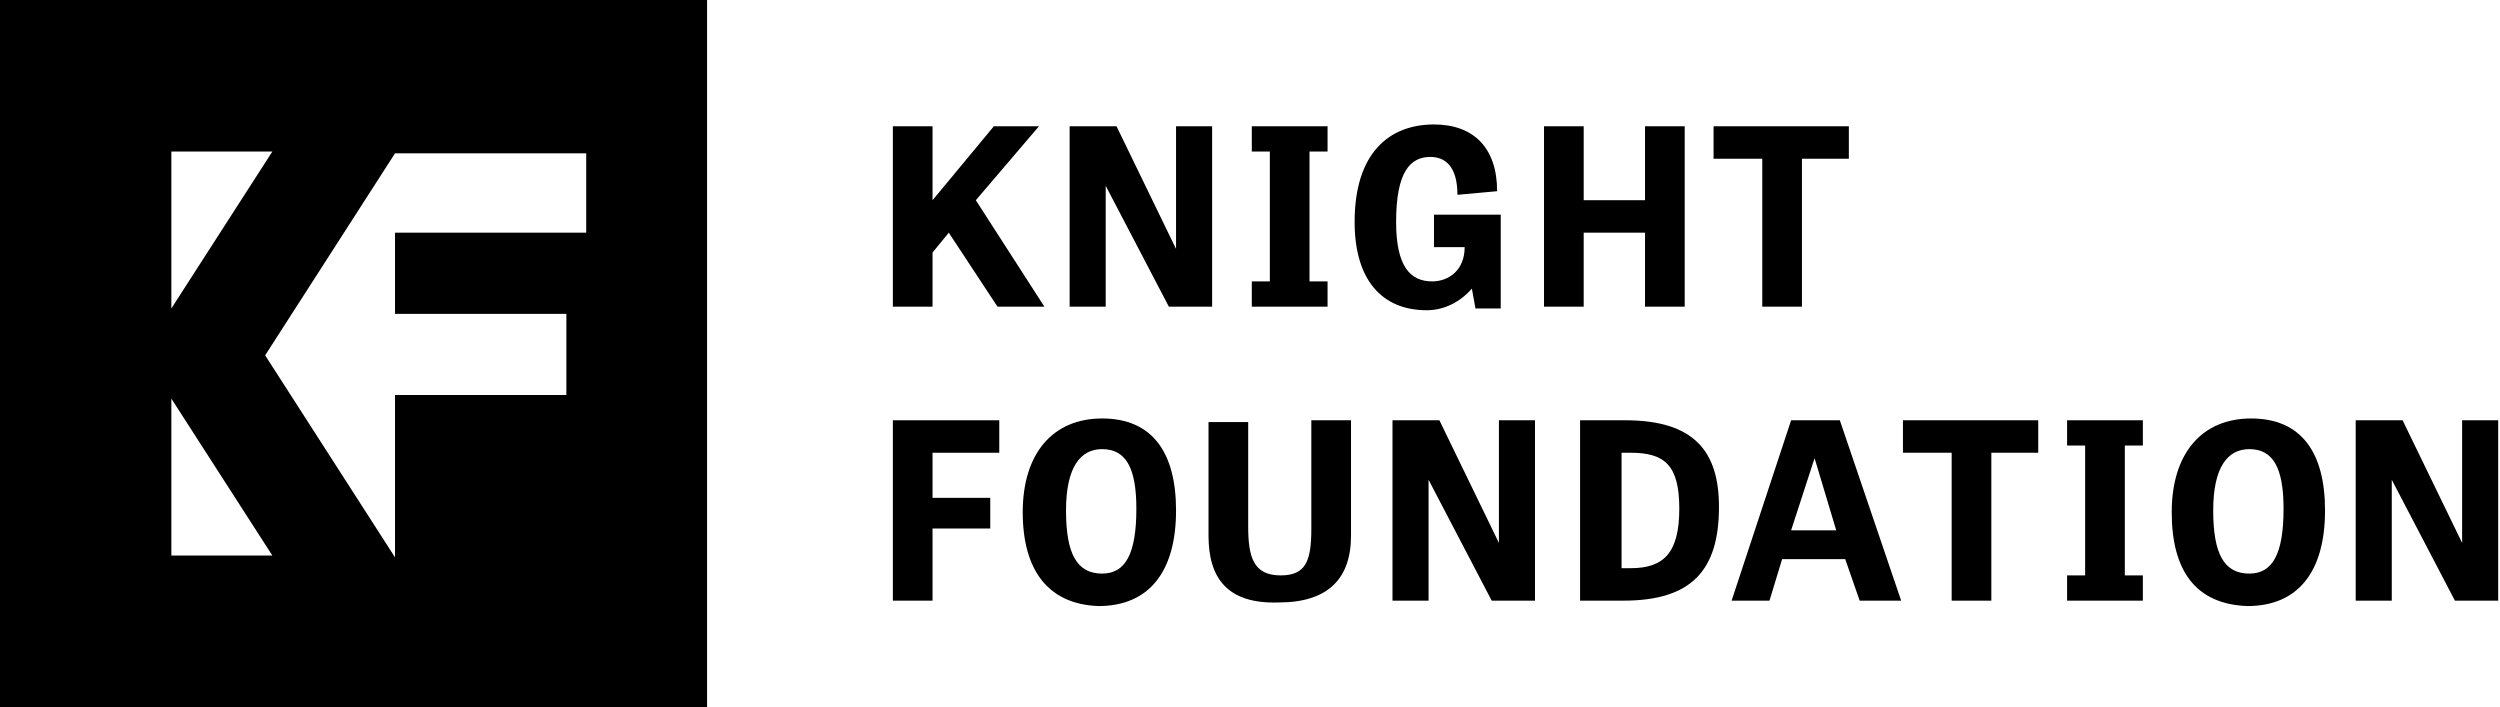 <?xml version="1.0" encoding="utf-8"?>
<!-- Generator: Adobe Illustrator 22.1.0, SVG Export Plug-In . SVG Version: 6.00 Build 0)  -->
<svg version="1.1" id="Layer_1" xmlns="http://www.w3.org/2000/svg" xmlns:xlink="http://www.w3.org/1999/xlink" x="0px" y="0px"
	 viewBox="0 0 138.6 39.2" style="enable-background:new 0 0 138.6 39.2;" xml:space="preserve">
<g>
	<path d="M0,0v39.2h39.2V0H0z M9.5,8.4h5.6l-5.6,8.7V8.4z M9.5,30.8v-8.7l5.6,8.7H9.5z M32.5,12.9l-10.6,0v4.5l9.5,0v4.5h-9.5v9
		l-7.2-11.2l7.2-11.2l10.6,0V12.9z"/>
	<g>
		<g>
			<path d="M51.7,11.1L55.1,7h2.5l-3.5,4.1l3.8,5.9h-2.6l-2.7-4.1L51.7,14v3h-2.2V7h2.2V11.1z"/>
			<path d="M64.8,17l-3.5-6.7V17h-2V7h2.6l3.3,6.8V7h2v10H64.8z"/>
			<path d="M72.6,15.6h1V17h-4.2v-1.4h1V8.4h-1V7h4.2v1.4h-1V15.6z"/>
			<path d="M79.6,11.9h3.6v5.2h-1.4L81.6,16c-0.6,0.7-1.5,1.2-2.5,1.2c-2.5,0-4-1.7-4-4.9c0-3.8,1.9-5.4,4.4-5.4
				c2.2,0,3.5,1.3,3.5,3.7l-2.2,0.2c0-1.6-0.7-2.1-1.5-2.1c-1.1,0-1.9,0.8-1.9,3.6c0,2.5,0.8,3.3,2,3.3c0.9,0,1.8-0.6,1.8-1.9h-1.7
				V11.9z"/>
			<path d="M93.4,17h-2.2v-4.1h-3.4V17h-2.2V7h2.2v4.1h3.4V7h2.2V17z"/>
			<path d="M97.6,8.8H95V7h7.5v1.8h-2.6V17h-2.2V8.8z"/>
			<path d="M54.9,29.3h-3.2v4h-2.2v-10h5.9v1.8h-3.7v2.5h3.2V29.3z"/>
			<path d="M56.7,28.4c0-3.3,1.7-5.2,4.4-5.2c2.8,0,4.1,1.9,4.1,5.1c0,3.4-1.5,5.3-4.3,5.3C58.1,33.5,56.7,31.6,56.7,28.4z M63,28.2
				c0-2.3-0.6-3.3-1.9-3.3c-1.2,0-2,1-2,3.4c0,2.4,0.6,3.5,2,3.5C62.4,31.8,63,30.7,63,28.2z"/>
			<path d="M72.7,23.3h2.2v6.4c0,2.4-1.3,3.7-4,3.7C68,33.5,67,32,67,29.7v-6.3h2.2v5.8c0,1.7,0.3,2.7,1.8,2.7
				c1.4,0,1.7-0.8,1.7-2.6V23.3z"/>
			<path d="M82.7,33.3l-3.5-6.7v6.7h-2v-10h2.6l3.3,6.8v-6.8h2v10H82.7z"/>
			<path d="M87.6,33.3v-10h2.5c3.8,0,5.2,1.7,5.2,4.8c0,3.5-1.5,5.2-5.3,5.2H87.6z M90.4,31.5c1.8,0,2.7-0.8,2.7-3.3
				c0-2.4-0.8-3.1-2.7-3.1h-0.5v6.4H90.4z"/>
			<path d="M102,23.3l3.4,10h-2.3l-0.8-2.3h-3.5l-0.7,2.3H96l3.3-10H102z M100.6,25.4L100.6,25.4l-1.3,4h2.5L100.6,25.4z"/>
			<path d="M108.1,25.1h-2.6v-1.8h7.5v1.8h-2.6v8.2h-2.2V25.1z"/>
			<path d="M117.8,31.9h1v1.4h-4.2v-1.4h1v-7.2h-1v-1.4h4.2v1.4h-1V31.9z"/>
			<path d="M120.4,28.4c0-3.3,1.7-5.2,4.4-5.2c2.8,0,4.1,1.9,4.1,5.1c0,3.4-1.5,5.3-4.3,5.3C121.7,33.5,120.4,31.6,120.4,28.4z
				 M126.6,28.2c0-2.3-0.6-3.3-1.9-3.3c-1.2,0-2,1-2,3.4c0,2.4,0.6,3.5,2,3.5C126,31.8,126.6,30.7,126.6,28.2z"/>
			<path d="M136.1,33.3l-3.5-6.7v6.7h-2v-10h2.6l3.3,6.8v-6.8h2v10H136.1z"/>
		</g>
	</g>
</g>
</svg>
